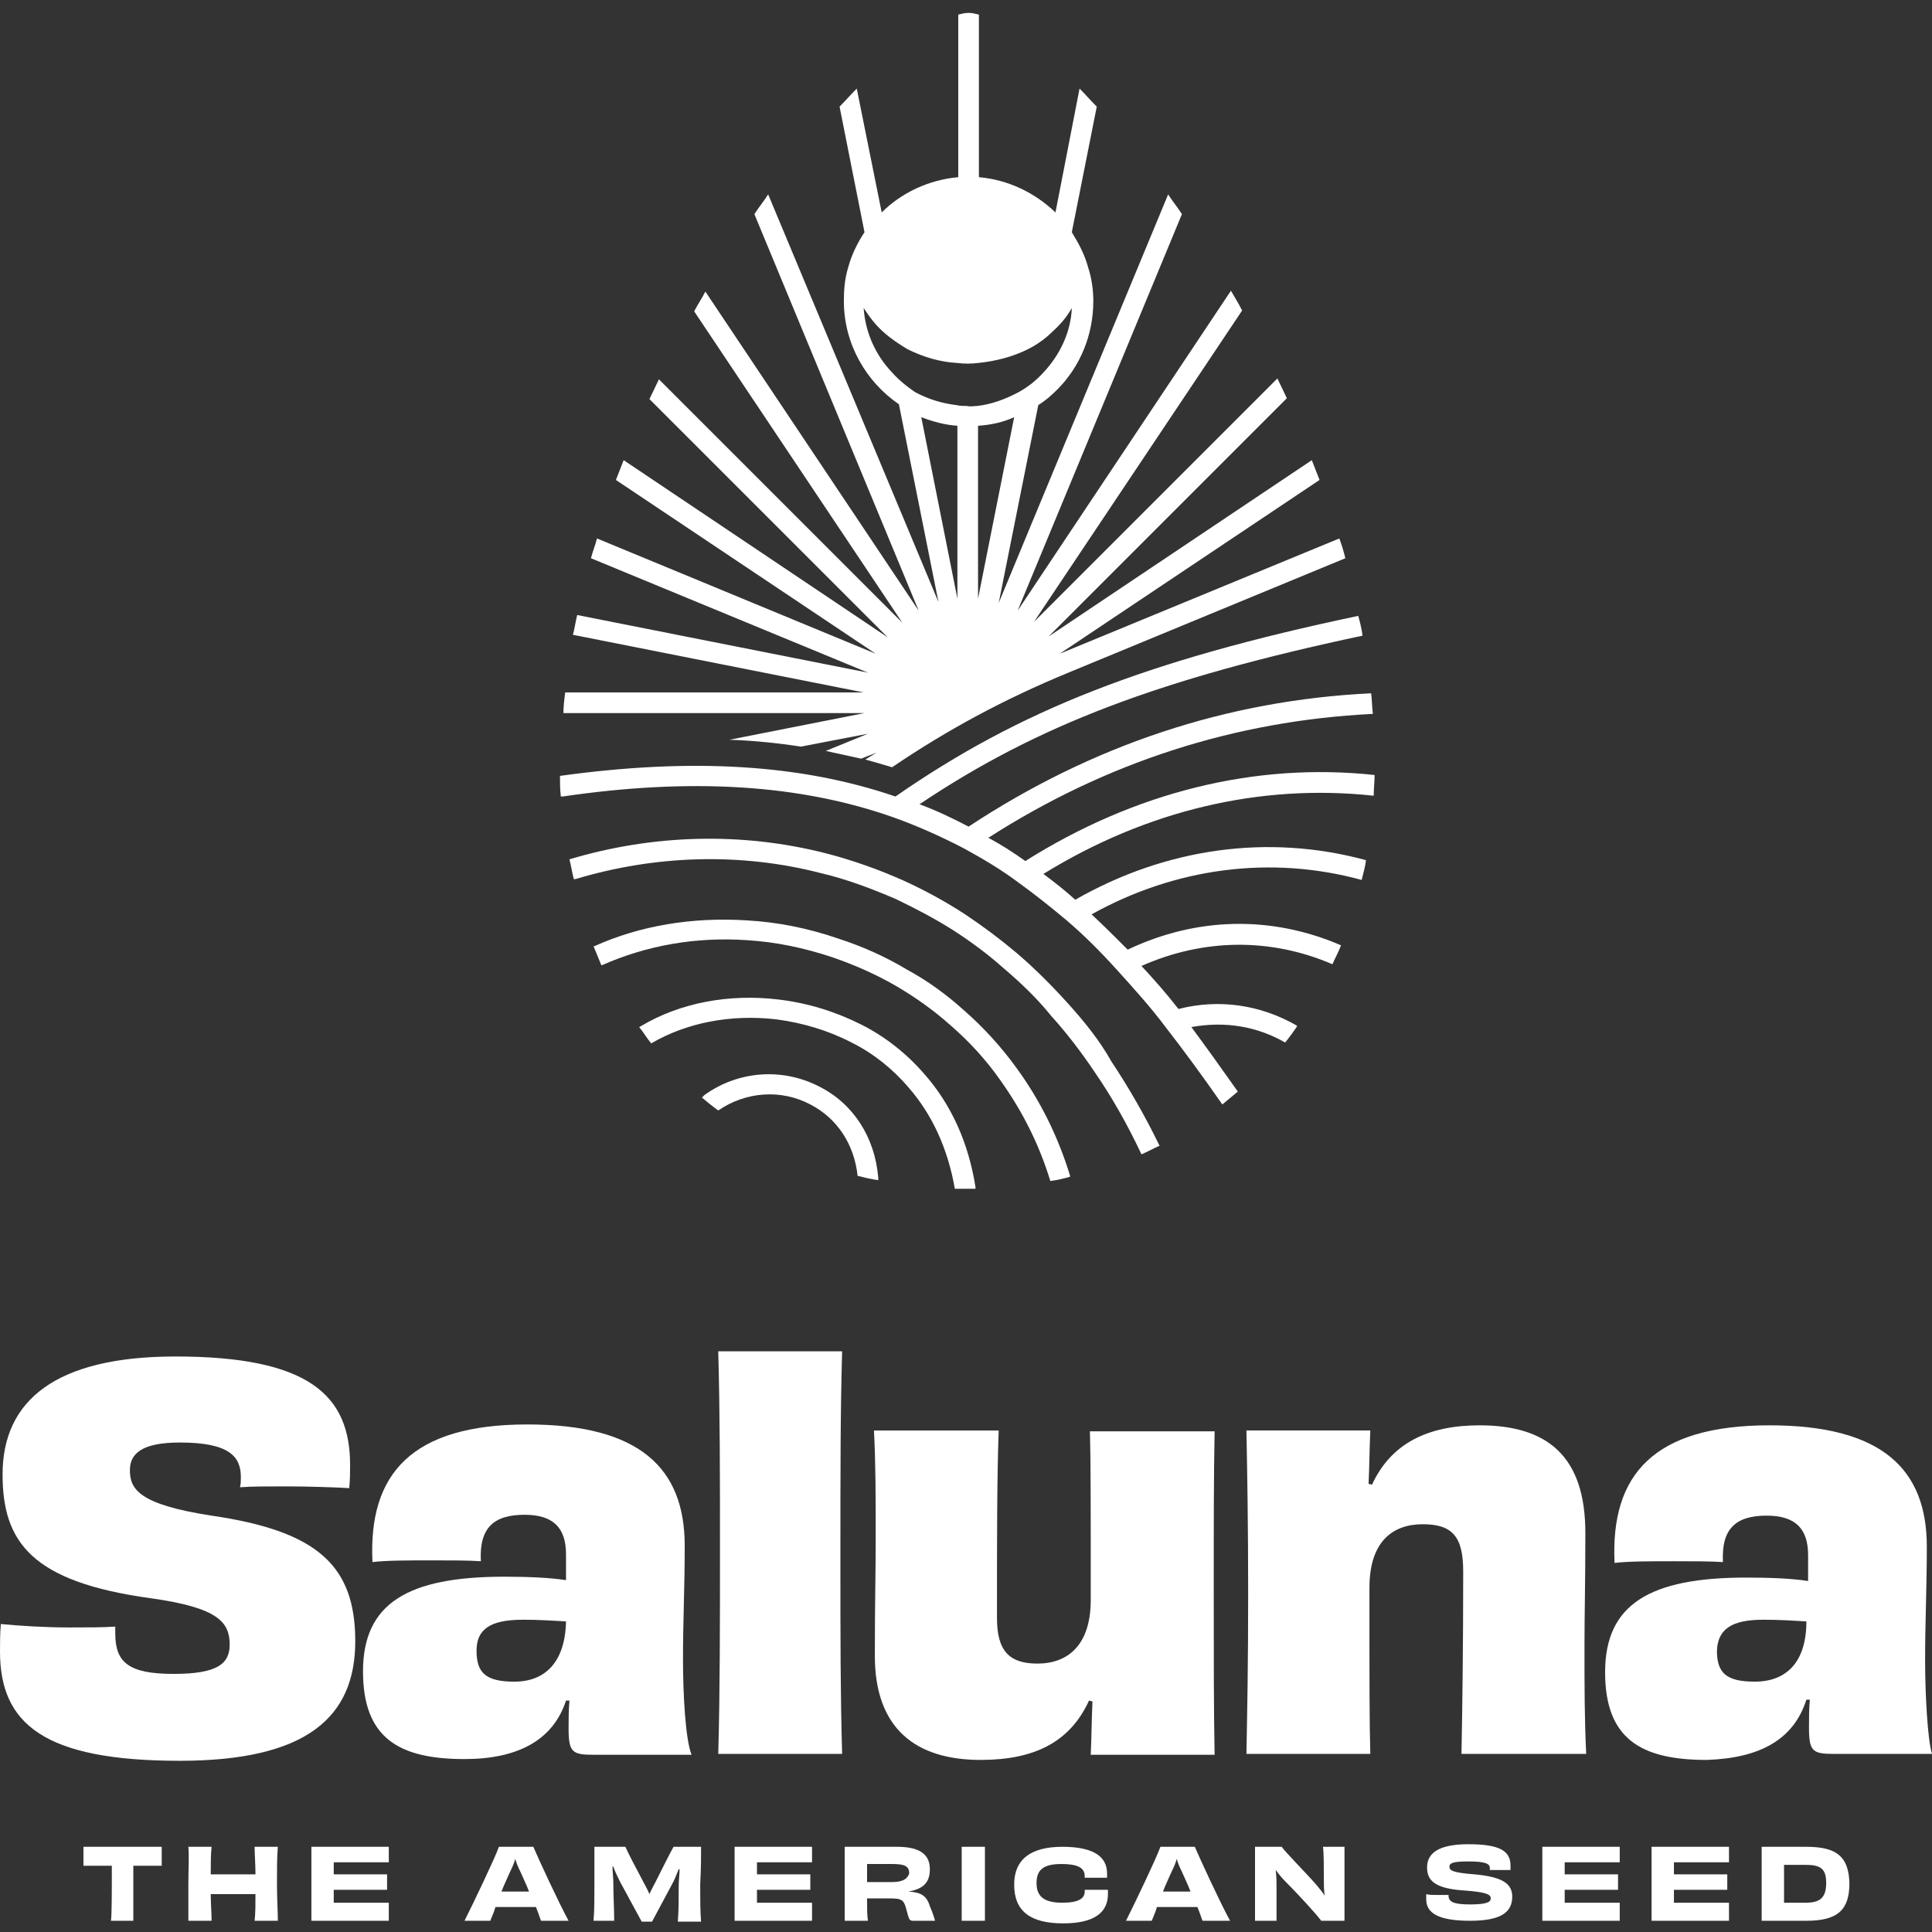 <svg width="120" height="120" viewBox="0 0 120 120" fill="none" xmlns="http://www.w3.org/2000/svg">
<rect x="0" y="0" width="120" height="120" fill="#333333" stroke="none"/>
<path d="M5.183 114.708C5.183 114.869 5.183 115.082 5.183 115.296C5.183 115.51 5.183 115.724 5.183 115.884C5.77 115.884 6.411 115.884 6.946 115.884C6.946 117.487 6.946 118.929 6.892 119.303C7.106 119.303 7.373 119.303 7.587 119.303C7.801 119.303 8.121 119.303 8.281 119.303C8.281 118.929 8.281 117.487 8.281 115.884C8.816 115.884 9.403 115.884 10.045 115.884C10.045 115.724 10.045 115.456 10.045 115.296C10.045 115.082 10.045 114.869 10.045 114.708H5.183Z" fill="white"/>
<path d="M15.814 114.708C15.814 115.136 15.868 115.83 15.868 116.418C15.44 116.418 14.959 116.418 14.479 116.418C13.998 116.418 13.517 116.418 13.089 116.418C13.089 115.884 13.089 115.136 13.143 114.708H11.7C11.754 115.35 11.7 116.044 11.7 117.006C11.7 117.968 11.7 118.662 11.7 119.303H13.143C13.143 118.876 13.089 118.181 13.089 117.647C13.517 117.647 13.998 117.647 14.479 117.647C14.959 117.647 15.44 117.647 15.868 117.647C15.868 118.181 15.868 118.876 15.814 119.303H17.257C17.257 118.662 17.203 117.968 17.203 117.006C17.203 116.044 17.203 115.35 17.257 114.708H15.814Z" fill="white"/>
<path d="M24.149 114.708H19.341C19.341 115.296 19.341 116.044 19.341 117.006C19.341 117.968 19.341 118.662 19.341 119.303H24.149C24.149 119.143 24.149 118.929 24.149 118.769C24.149 118.555 24.149 118.342 24.149 118.181C23.188 118.181 21.638 118.181 20.73 118.181V117.38C21.745 117.38 23.241 117.38 24.043 117.38C24.043 117.166 24.043 116.632 24.043 116.418C23.241 116.418 21.745 116.418 20.73 116.418V115.67C21.585 115.67 23.081 115.67 24.149 115.67C24.149 115.563 24.149 115.296 24.149 115.136C24.149 115.029 24.149 114.815 24.149 114.708Z" fill="white"/>
<path d="M30.989 114.708C30.721 115.456 29.439 118.128 28.852 119.303H30.454C30.508 119.143 30.668 118.822 30.775 118.448C31.202 118.448 31.683 118.448 32.004 118.448C32.378 118.448 32.805 118.448 33.286 118.448C33.446 118.822 33.553 119.196 33.607 119.303H35.316C34.675 118.128 33.446 115.456 33.126 114.708H30.989ZM32.004 117.487C31.79 117.487 31.47 117.487 31.149 117.487C31.309 117.059 31.523 116.632 31.683 116.258C31.843 115.937 31.95 115.67 32.004 115.456C32.057 115.67 32.164 115.937 32.324 116.258C32.485 116.632 32.698 117.059 32.859 117.487C32.592 117.487 32.271 117.487 32.004 117.487Z" fill="white"/>
<path d="M43.545 114.708H41.835C41.568 115.189 41.141 116.044 40.713 116.899C40.606 117.113 40.446 117.38 40.339 117.647C40.232 117.38 40.072 117.113 39.965 116.899C39.484 115.991 39.057 115.189 38.843 114.708H36.92C36.92 115.296 36.92 115.991 36.92 117.006C36.92 117.968 36.92 118.662 36.866 119.303H38.148C38.148 118.502 38.095 117.807 38.095 116.952C38.095 116.578 38.042 116.258 38.042 115.937H38.095C38.202 116.258 38.362 116.578 38.523 116.899L39.858 119.357H40.499L41.728 117.059C41.889 116.792 41.995 116.472 42.156 116.098H42.209C42.209 116.418 42.156 116.792 42.156 117.113C42.156 117.968 42.156 118.609 42.102 119.357H43.545C43.491 118.716 43.491 118.021 43.491 117.059C43.545 115.991 43.545 115.296 43.545 114.708Z" fill="white"/>
<path d="M50.437 114.708H45.628C45.628 115.296 45.628 116.044 45.628 117.006C45.628 117.968 45.628 118.662 45.628 119.303H50.437C50.437 119.143 50.437 118.929 50.437 118.769C50.437 118.555 50.437 118.342 50.437 118.181C49.475 118.181 47.925 118.181 47.017 118.181V117.38C48.032 117.38 49.528 117.38 50.33 117.38C50.33 117.166 50.33 116.632 50.33 116.418C49.528 116.418 48.032 116.418 47.017 116.418V115.67C47.872 115.67 49.368 115.67 50.437 115.67C50.437 115.563 50.437 115.296 50.437 115.136C50.437 115.029 50.437 114.815 50.437 114.708Z" fill="white"/>
<path d="M56.419 117.487C57.381 117.326 57.755 116.899 57.755 116.098C57.755 115.136 57.061 114.708 55.725 114.708H52.466C52.466 115.35 52.466 116.044 52.466 117.006C52.466 117.968 52.466 118.609 52.466 119.303H53.908C53.855 118.983 53.855 118.448 53.855 117.914C54.603 117.914 54.817 117.914 55.297 117.914C56.045 117.914 56.152 118.021 56.313 118.662C56.473 119.25 56.473 119.303 56.74 119.303H58.076C58.022 119.09 57.916 118.769 57.755 118.395C57.541 117.7 57.167 117.54 56.419 117.487ZM55.404 116.899C54.763 116.899 54.122 116.899 53.855 116.899C53.855 116.525 53.855 116.151 53.855 115.777C54.282 115.777 55.084 115.777 55.404 115.777C56.152 115.777 56.473 115.884 56.473 116.365C56.366 116.685 56.099 116.899 55.404 116.899Z" fill="white"/>
<path d="M59.733 114.708C59.733 115.403 59.733 116.044 59.733 117.006C59.733 117.968 59.733 118.609 59.733 119.303H61.176C61.176 118.609 61.176 117.968 61.176 117.006C61.176 116.044 61.176 115.403 61.176 114.708H59.733Z" fill="white"/>
<path d="M67.373 117.38V117.487C67.373 117.914 66.999 118.181 65.984 118.181C64.862 118.181 64.381 117.807 64.381 116.952C64.381 116.098 64.862 115.777 65.931 115.777C66.892 115.777 67.373 115.991 67.373 116.525V116.632C67.587 116.632 67.801 116.632 68.068 116.632C68.282 116.632 68.549 116.632 68.762 116.632C68.762 116.525 68.762 116.418 68.762 116.365C68.762 115.243 67.801 114.708 65.984 114.708C64.061 114.708 62.992 115.456 62.992 117.059C62.992 118.716 64.007 119.464 66.038 119.464C68.068 119.464 68.816 118.716 68.816 117.647V117.38C68.602 117.38 68.335 117.38 68.121 117.38C67.801 117.38 67.587 117.38 67.373 117.38Z" fill="white"/>
<path d="M72.075 114.708C71.808 115.456 70.525 118.128 69.938 119.303H71.54C71.594 119.143 71.754 118.822 71.861 118.448C72.288 118.448 72.769 118.448 73.09 118.448C73.464 118.448 73.891 118.448 74.372 118.448C74.532 118.822 74.639 119.196 74.693 119.303H76.402C75.761 118.128 74.532 115.456 74.212 114.708H72.075ZM73.09 117.487C72.876 117.487 72.555 117.487 72.235 117.487C72.395 117.059 72.609 116.632 72.769 116.258C72.93 115.937 73.036 115.67 73.09 115.456C73.143 115.67 73.25 115.937 73.41 116.258C73.571 116.632 73.784 117.059 73.945 117.487C73.677 117.487 73.357 117.487 73.09 117.487Z" fill="white"/>
<path d="M82.173 114.708C82.226 115.082 82.226 115.937 82.226 116.739C82.226 117.059 82.226 117.38 82.28 117.754C82.173 117.54 81.959 117.326 81.799 117.113C81.104 116.311 79.822 115.029 79.608 114.708H77.952C77.952 115.296 77.952 116.044 77.952 117.006C77.952 117.968 77.952 118.662 77.952 119.303H79.288C79.288 118.983 79.288 118.288 79.288 117.22C79.288 116.899 79.288 116.525 79.234 116.151C79.395 116.365 79.608 116.632 79.822 116.846C80.624 117.647 81.746 118.876 82.066 119.303H83.509C83.509 118.716 83.509 118.021 83.509 117.006C83.509 116.044 83.509 115.243 83.509 114.708H82.173Z" fill="white"/>
<path d="M91.577 116.418C90.134 116.311 90.028 116.151 90.028 115.937C90.028 115.724 90.241 115.617 91.203 115.617C92.325 115.617 92.539 115.777 92.539 116.044V116.151C92.699 116.151 92.966 116.151 93.18 116.151C93.394 116.151 93.714 116.151 93.821 116.151C93.821 116.044 93.821 115.991 93.821 115.884C93.821 114.976 93.18 114.548 91.203 114.548C89.386 114.548 88.638 115.082 88.638 115.991C88.638 116.846 89.173 117.326 91.096 117.433C92.432 117.54 92.592 117.7 92.592 117.914C92.592 118.128 92.378 118.288 91.31 118.288C90.295 118.288 89.974 118.128 89.974 117.754V117.7C89.76 117.7 89.547 117.7 89.279 117.7C89.012 117.7 88.745 117.7 88.585 117.647C88.585 117.754 88.585 117.861 88.585 117.968C88.585 118.822 89.333 119.303 91.31 119.303C93.233 119.303 93.928 118.769 93.928 117.807C93.928 117.006 93.34 116.578 91.577 116.418Z" fill="white"/>
<path d="M100.605 114.708H95.797C95.797 115.296 95.797 116.044 95.797 117.006C95.797 117.968 95.797 118.662 95.797 119.303H100.605C100.605 119.143 100.605 118.929 100.605 118.769C100.605 118.555 100.605 118.342 100.605 118.181C99.644 118.181 98.094 118.181 97.186 118.181V117.38C98.201 117.38 99.697 117.38 100.499 117.38C100.499 117.166 100.499 116.632 100.499 116.418C99.697 116.418 98.201 116.418 97.186 116.418V115.67C98.041 115.67 99.537 115.67 100.605 115.67C100.605 115.563 100.605 115.296 100.605 115.136C100.605 115.029 100.605 114.815 100.605 114.708Z" fill="white"/>
<path d="M107.391 114.708H102.582C102.582 115.296 102.582 116.044 102.582 117.006C102.582 117.968 102.582 118.662 102.582 119.303H107.391C107.391 119.143 107.391 118.929 107.391 118.769C107.391 118.555 107.391 118.342 107.391 118.181C106.429 118.181 104.879 118.181 103.971 118.181V117.38C104.986 117.38 106.482 117.38 107.284 117.38C107.284 117.166 107.284 116.632 107.284 116.418C106.482 116.418 104.986 116.418 103.971 116.418V115.67C104.826 115.67 106.322 115.67 107.391 115.67C107.391 115.563 107.391 115.296 107.391 115.136C107.391 115.029 107.391 114.815 107.391 114.708Z" fill="white"/>
<path d="M112.199 114.708H109.421C109.421 115.296 109.421 116.044 109.421 117.006C109.421 117.968 109.421 118.662 109.421 119.303H112.199C114.229 119.303 114.871 118.555 114.871 116.952C114.817 115.35 114.123 114.708 112.199 114.708ZM112.146 118.181C111.665 118.181 111.291 118.181 110.81 118.181C110.81 117.914 110.81 117.54 110.81 117.059C110.81 116.685 110.81 116.258 110.81 115.83C111.237 115.83 111.665 115.83 112.146 115.83C113.054 115.83 113.428 116.044 113.428 116.952C113.428 117.914 113.001 118.181 112.146 118.181Z" fill="white"/>
<path d="M22.066 101.939C22.066 97.237 19.715 95.1 13.143 94.139C8.602 93.444 8.068 92.482 8.068 91.307C8.068 90.292 8.816 89.597 11.166 89.597C14.212 89.597 14.96 90.452 14.96 91.734C14.96 91.948 14.96 92.162 14.906 92.376C15.601 92.322 16.67 92.322 17.738 92.322C19.127 92.322 20.73 92.376 21.692 92.429C21.745 91.895 21.745 91.414 21.745 90.986C21.745 86.659 19.181 84.254 10.899 84.254C3.473 84.254 0.16 86.979 0.16 91.574C0.16 95.795 1.977 98.253 9.35 99.268C13.571 99.855 14.265 100.764 14.265 102.153C14.265 103.328 13.517 103.969 10.793 103.969C8.014 103.969 7.159 103.275 7.159 101.458V101.031C6.411 101.084 5.396 101.084 4.274 101.084C2.778 101.084 1.122 100.977 0.053 100.871C-5.17492e-08 101.458 0 102.046 0 102.58C0 107.068 2.725 109.366 11.166 109.366C19.074 109.366 22.066 106.641 22.066 101.939Z" fill="white"/>
<path d="M42.422 103.061C42.422 100.604 42.529 98.68 42.529 96.009C42.529 91.2 39.751 88.475 32.752 88.475C25.592 88.475 22.867 91.521 23.135 97.024C23.989 96.917 25.432 96.917 26.821 96.917C27.997 96.917 29.119 96.917 29.866 96.971C29.76 94.887 30.668 94.085 32.591 94.085C34.408 94.085 35.156 94.94 35.156 96.543V98.146C34.141 97.986 32.752 97.932 31.309 97.932C25.325 97.932 22.547 99.589 22.547 103.809C22.547 107.923 24.737 109.259 28.851 109.259C32.164 109.259 34.355 108.084 35.156 105.626H35.37C35.316 106.214 35.316 106.855 35.316 107.336C35.316 108.832 35.53 108.992 36.866 108.992H42.956C42.582 108.084 42.422 105.305 42.422 103.061ZM31.95 104.451C30.187 104.451 29.599 103.916 29.599 102.527C29.599 101.191 30.454 100.604 32.484 100.604C33.446 100.604 34.301 100.657 35.156 100.711C35.102 103.222 33.874 104.451 31.95 104.451Z" fill="white"/>
<path d="M44.612 83.934C44.719 87.834 44.719 91.628 44.719 96.169C44.719 100.764 44.719 105.199 44.612 108.938H52.306C52.199 105.199 52.199 101.779 52.199 96.757C52.199 91.361 52.199 87.674 52.306 83.934H44.612Z" fill="white"/>
<path d="M67.695 88.796C67.748 90.826 67.748 92.91 67.748 99.375C67.748 102.207 66.305 103.328 64.436 103.328C62.672 103.328 61.924 102.527 61.924 100.497C61.924 95.635 61.924 91.735 62.031 88.85H54.284C54.391 90.933 54.391 93.017 54.391 95.528C54.391 97.719 54.338 99.482 54.338 102.848C54.338 107.389 56.902 109.312 60.909 109.312C64.275 109.312 66.466 108.19 67.641 105.626L67.855 105.679C67.802 106.801 67.802 107.763 67.748 108.992H75.442C75.388 106.16 75.388 103.168 75.388 98.894C75.388 94.353 75.388 91.735 75.442 88.903H67.695V88.796Z" fill="white"/>
<path d="M90.882 97.612C90.882 102.313 90.828 106.16 90.775 108.938H98.522C98.415 106.801 98.415 104.718 98.415 102.206C98.415 100.123 98.469 98.466 98.469 95.207C98.469 90.399 96.064 88.529 91.897 88.529C88.691 88.529 86.394 89.651 85.219 92.215L85.005 92.162C85.058 91.04 85.058 90.078 85.112 88.849H77.418C77.471 91.628 77.525 94.673 77.525 98.947C77.525 103.489 77.471 106.107 77.418 108.938H85.112C85.058 106.962 85.058 104.824 85.058 98.627C85.058 95.742 86.501 94.673 88.371 94.673C90.241 94.673 90.882 95.475 90.882 97.612Z" fill="white"/>
<path d="M112.198 105.572H112.412C112.359 106.16 112.359 106.801 112.359 107.282C112.359 108.778 112.572 108.938 113.908 108.938H119.999C119.732 108.084 119.572 105.305 119.572 103.115C119.572 100.657 119.678 98.734 119.678 96.062C119.678 91.254 116.9 88.529 109.901 88.529C102.742 88.529 100.017 91.574 100.284 97.077C101.139 96.971 102.581 96.971 103.971 96.971C105.146 96.971 106.268 96.971 107.016 97.024C106.909 94.94 107.817 94.139 109.741 94.139C111.557 94.139 112.305 94.994 112.305 96.597V98.199C111.29 98.039 109.901 97.986 108.459 97.986C102.475 97.986 99.696 99.642 99.696 103.863C99.696 107.977 101.887 109.312 106.001 109.312C109.26 109.206 111.397 108.084 112.198 105.572ZM109.527 100.604C110.489 100.604 111.344 100.657 112.198 100.71C112.198 103.222 110.97 104.45 108.993 104.45C107.23 104.45 106.642 103.916 106.642 102.527C106.695 101.191 107.55 100.604 109.527 100.604Z" fill="white"/>
<path d="M66.305 62.295C65.29 61.174 64.275 60.158 63.153 59.197C62.138 58.342 61.069 57.54 59.947 56.792C58.718 55.991 57.436 55.296 56.154 54.709C54.604 54.014 52.948 53.426 51.292 52.999C46.056 51.663 40.553 51.824 35.37 53.373C35.477 53.8 35.53 54.175 35.637 54.602C35.691 54.602 35.691 54.602 35.744 54.602C40.713 53.106 46.002 52.946 50.971 54.228C52.574 54.602 54.123 55.19 55.619 55.831C56.848 56.418 58.077 57.06 59.252 57.808C60.321 58.502 61.336 59.25 62.298 60.105C63.367 61.013 64.382 61.975 65.29 63.097C66.252 64.165 67.16 65.341 68.015 66.623C69.083 68.173 70.045 69.882 70.9 71.699C71.274 71.539 71.648 71.325 72.022 71.165C71.114 69.295 70.098 67.531 69.03 65.929C68.282 64.593 67.32 63.417 66.305 62.295Z" fill="white"/>
<path d="M46.376 58.395C48.193 58.502 49.956 58.876 51.719 59.464C53.108 59.945 54.444 60.532 55.726 61.281C56.902 61.975 58.024 62.776 59.039 63.685C60.214 64.7 61.283 65.875 62.138 67.104C63.474 68.974 64.542 71.058 65.237 73.355C65.664 73.302 66.091 73.195 66.465 73.088V73.035C65.717 70.577 64.595 68.333 63.153 66.356C62.191 65.02 61.069 63.792 59.84 62.723C58.772 61.761 57.596 60.907 56.314 60.212C54.978 59.41 53.536 58.769 52.04 58.288C50.17 57.647 48.3 57.273 46.376 57.166C43.011 56.953 39.751 57.487 36.92 58.769C36.92 58.769 36.92 58.769 36.866 58.769C37.026 59.143 37.187 59.571 37.347 59.945H37.401C40.179 58.716 43.224 58.182 46.376 58.395Z" fill="white"/>
<path d="M48.193 63.311C49.85 63.525 51.452 64.006 52.895 64.754C54.284 65.448 55.46 66.41 56.421 67.532C57.917 69.242 58.879 71.379 59.306 73.836C59.574 73.836 59.841 73.836 60.108 73.836C60.268 73.836 60.428 73.836 60.589 73.836C60.589 73.783 60.589 73.783 60.589 73.73C60.161 71.005 59.093 68.6 57.383 66.677C56.314 65.448 54.979 64.38 53.483 63.632C51.88 62.83 50.17 62.296 48.354 62.082C45.255 61.708 42.209 62.296 39.805 63.738C39.752 63.738 39.752 63.792 39.698 63.792C39.965 64.112 40.179 64.486 40.446 64.807C42.637 63.525 45.362 62.99 48.193 63.311Z" fill="white"/>
<path d="M50.33 68.599C51.986 69.454 53.054 71.057 53.268 73.034C53.696 73.141 54.123 73.248 54.55 73.301C54.55 73.248 54.55 73.194 54.55 73.141C54.337 70.63 53.001 68.546 50.864 67.477C48.566 66.302 45.842 66.516 43.758 68.012C43.705 68.065 43.651 68.118 43.598 68.172C43.918 68.439 44.239 68.706 44.613 68.973C46.322 67.798 48.513 67.638 50.33 68.599Z" fill="white"/>
<path d="M79.821 64.753C80.088 64.433 80.356 64.059 80.569 63.738C80.569 63.738 80.569 63.738 80.516 63.685C78.272 62.403 75.707 62.029 73.196 62.67C72.448 61.708 71.647 60.8 70.899 59.998C74.746 58.288 78.913 58.235 82.76 59.891C82.92 59.517 83.134 59.143 83.294 58.716C78.966 56.846 74.318 56.953 70.044 58.983C69.296 58.235 68.548 57.487 67.8 56.792C72.982 53.907 78.913 53.106 84.576 54.655C84.683 54.228 84.79 53.854 84.844 53.426C78.753 51.77 72.395 52.678 66.785 55.884C66.144 55.297 65.449 54.762 64.808 54.281C71.219 50.328 78.272 48.671 85.271 49.419C85.271 49.419 85.271 49.419 85.324 49.419C85.324 48.992 85.378 48.565 85.378 48.137C77.951 47.336 70.471 49.206 63.686 53.48C62.938 52.946 62.19 52.465 61.389 52.037C68.708 47.336 76.722 44.771 85.218 44.344C85.218 44.344 85.218 44.344 85.271 44.344C85.218 43.916 85.218 43.489 85.164 43.062C76.242 43.489 67.853 46.267 60.16 51.343C59.145 50.809 58.129 50.328 57.114 49.954C64.434 45.038 72.074 42.153 84.63 39.482C84.576 39.054 84.469 38.627 84.363 38.253C71.166 41.031 63.312 44.13 55.618 49.473C49.688 47.443 42.902 47.069 34.781 48.191C34.781 48.618 34.781 49.045 34.835 49.473C34.888 49.473 34.941 49.473 34.941 49.473C42.956 48.297 49.688 48.725 55.458 50.755C56.954 51.289 58.397 51.931 59.839 52.678C61.014 53.32 62.19 54.014 63.258 54.816C64.22 55.51 65.235 56.312 66.251 57.166C67.319 58.075 68.334 59.09 69.349 60.212C70.364 61.334 71.433 62.509 72.395 63.792C73.517 65.234 74.692 66.837 75.921 68.6C76.242 68.333 76.562 68.066 76.883 67.799C75.868 66.356 74.906 65.02 73.998 63.792C76.081 63.418 78.058 63.738 79.821 64.753Z" fill="white"/>
<path d="M45.308 45.947C46.857 46 48.353 46.16 49.742 46.374L53.91 45.573L51.292 46.641C52.04 46.801 52.734 46.962 53.482 47.122L54.444 46.748L53.749 47.175C54.337 47.336 54.871 47.496 55.406 47.656C58.879 45.306 62.351 43.435 66.359 41.779L83.562 34.673C83.456 34.246 83.349 33.872 83.188 33.444L65.824 40.604L81.96 29.811C81.799 29.384 81.639 29.01 81.479 28.582L65.13 39.535L79.929 24.736C79.716 24.308 79.555 23.934 79.341 23.507L64.221 38.627L77.151 19.286C76.937 18.858 76.67 18.431 76.456 18.057L63.206 37.932L73.411 13.302C73.144 12.875 72.823 12.501 72.556 12.073L62.031 37.452L64.489 25.163C64.916 24.896 65.29 24.575 65.664 24.201C67.106 22.759 67.908 20.782 67.908 18.698C67.908 18.004 67.801 17.256 67.587 16.615C67.374 15.813 67 15.119 66.572 14.424L68.122 6.623C67.748 6.249 67.427 5.875 67.053 5.501L65.557 13.195C64.275 11.966 62.618 11.165 60.802 11.005V0.907C60.588 0.853 60.374 0.8 60.161 0.8C59.947 0.8 59.733 0.853 59.52 0.907V11.005C57.703 11.165 55.993 11.966 54.764 13.195L53.215 5.501C52.841 5.875 52.52 6.249 52.147 6.623L53.696 14.424C53.269 15.065 52.895 15.813 52.681 16.615C52.467 17.309 52.414 18.004 52.414 18.698C52.414 21.37 53.803 23.721 55.833 25.11L58.291 37.398L47.712 12.073C47.445 12.501 47.124 12.875 46.857 13.302L57.062 37.932L43.812 18.11C43.598 18.538 43.331 18.912 43.117 19.339L56.047 38.68L40.927 23.56C40.713 23.988 40.553 24.362 40.339 24.789L55.139 39.589L38.736 28.582C38.576 29.01 38.416 29.384 38.255 29.811L54.391 40.604L37.08 33.444C36.973 33.872 36.813 34.246 36.706 34.673L53.91 41.779L35.851 38.2C35.744 38.627 35.691 39.054 35.584 39.428L53.642 43.008H35.103C35.05 43.435 34.996 43.863 34.996 44.29H53.696L45.308 45.947ZM60.748 37.184V26.445C61.55 26.392 62.298 26.232 62.992 25.911L60.748 37.184ZM55.406 23.133C54.391 22.064 53.749 20.675 53.642 19.126C54.017 19.713 54.391 20.194 54.871 20.622C55.352 21.049 55.833 21.37 56.367 21.69C57.329 22.171 58.398 22.492 59.466 22.545C59.894 22.599 60.321 22.599 60.748 22.545C61.817 22.438 62.886 22.171 63.847 21.69C64.382 21.423 64.916 21.049 65.343 20.622C65.824 20.194 66.252 19.713 66.572 19.126C66.519 20.622 65.824 22.064 64.809 23.133C64.382 23.614 63.847 24.041 63.26 24.362C62.458 24.789 61.603 25.11 60.695 25.216C60.481 25.216 60.268 25.27 60.054 25.216C59.84 25.216 59.627 25.216 59.413 25.163C58.505 25.056 57.65 24.789 56.848 24.362C56.367 24.041 55.833 23.614 55.406 23.133ZM57.222 25.911C57.917 26.178 58.665 26.392 59.466 26.445V37.184L57.222 25.911Z" fill="white"/>
</svg>
